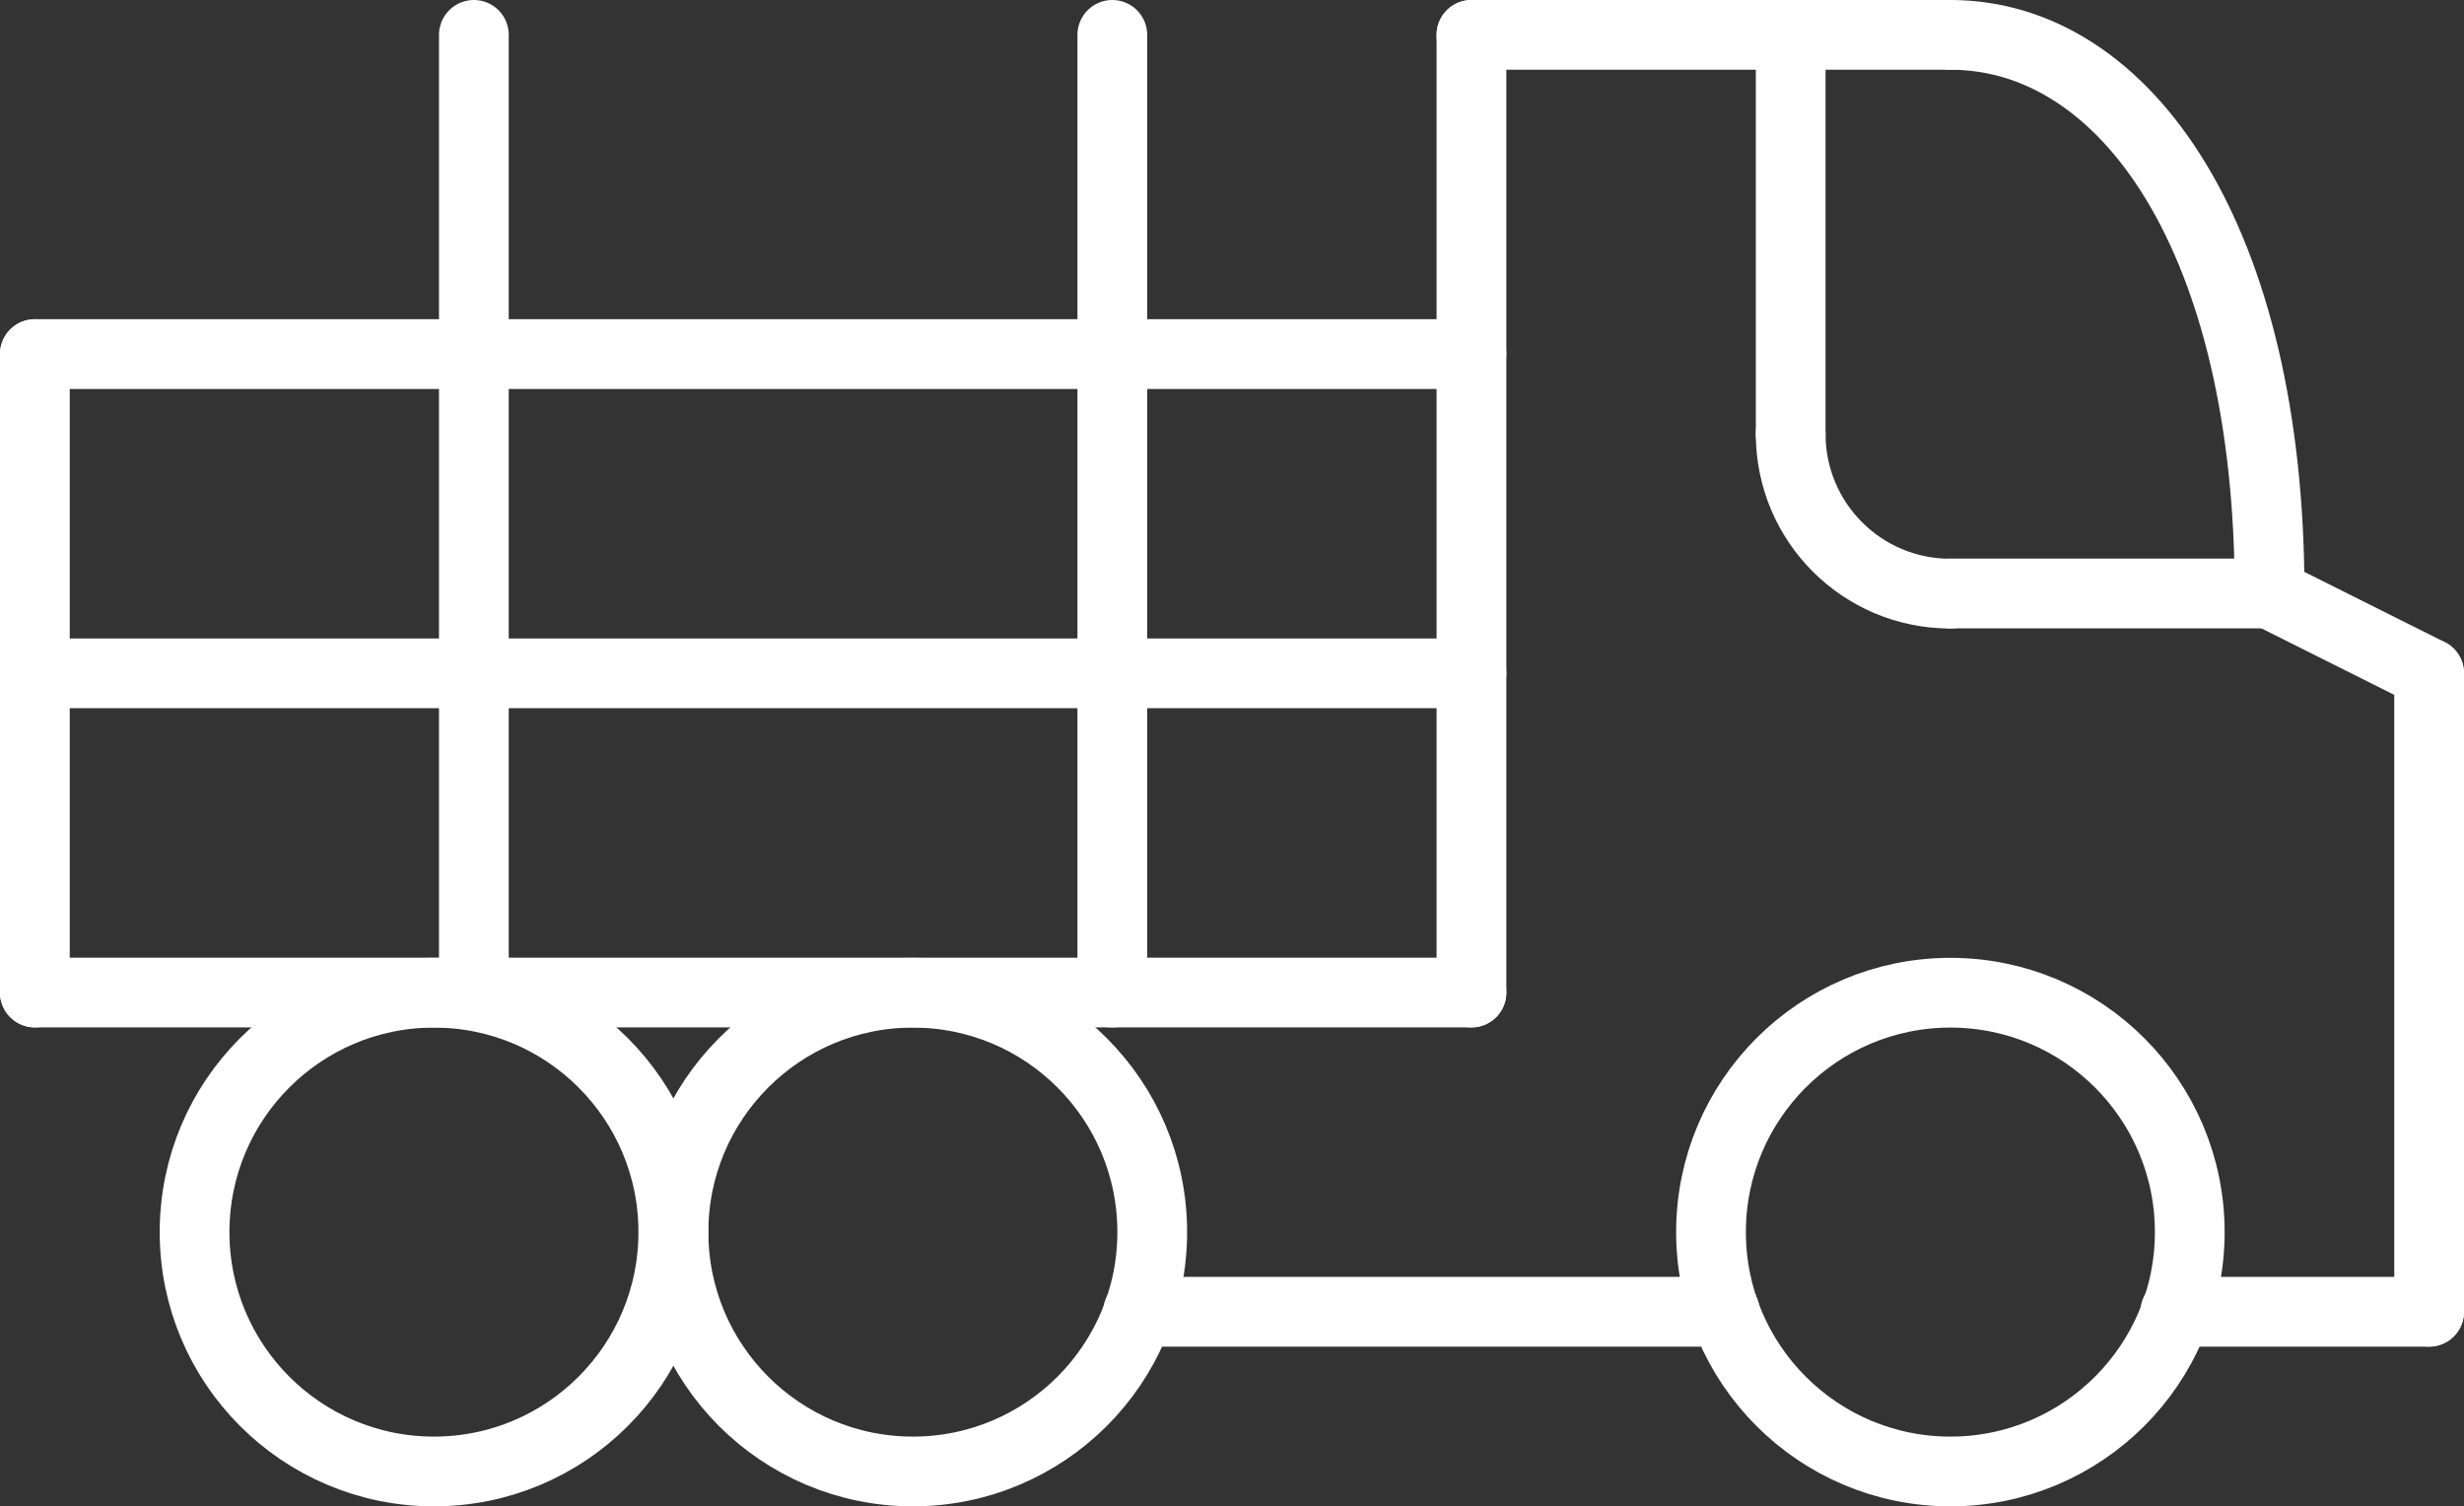 <?xml version="1.0" encoding="UTF-8"?>
<svg id="Ebene_2" data-name="Ebene 2" xmlns="http://www.w3.org/2000/svg" viewBox="0 0 141.33 86.4">
  <rect x="0" y="0" width="141.33" height="86.4" fill="#333333" stroke="none"/>
  <defs>
    <style>
      .cls-1 {
        fill: none;
        stroke: #fff;
        stroke-linecap: round;
        stroke-linejoin: round;
        stroke-width: 4px;
      }
    </style>
  </defs>
  <g id="Text">
    <g>
      <line class="cls-1" x1="139.33" y1="38.62" x2="139.33" y2="75.24"/>
      <circle class="cls-1" cx="24.89" cy="70.67" r="13.73"/>
      <circle class="cls-1" cx="111.87" cy="70.67" r="13.73"/>
      <line class="cls-1" x1="139.33" y1="75.24" x2="124.77" y2="75.24"/>
      <line class="cls-1" x1="98.94" y1="75.24" x2="65.28" y2="75.24"/>
      <line class="cls-1" x1="111.87" y1="2" x2="84.4" y2="2"/>
      <line class="cls-1" x1="130.18" y1="34.04" x2="139.33" y2="38.62"/>
      <line class="cls-1" x1="84.4" y1="2" x2="84.4" y2="56.93"/>
      <line class="cls-1" x1="2" y1="56.93" x2="84.4" y2="56.93"/>
      <circle class="cls-1" cx="52.36" cy="70.67" r="13.73"/>
      <path class="cls-1" d="m130.18,34.04c0-20.24-8.19-32.04-18.31-32.04"/>
      <path class="cls-1" d="m102.71,24.89c0,5.06,4.09,9.16,9.16,9.16"/>
      <line class="cls-1" x1="111.87" y1="34.04" x2="130.18" y2="34.04"/>
      <line class="cls-1" x1="102.71" y1="24.89" x2="102.71" y2="2"/>
      <line class="cls-1" x1="2" y1="20.31" x2="2" y2="56.93"/>
      <line class="cls-1" x1="2" y1="38.62" x2="84.4" y2="38.62"/>
      <line class="cls-1" x1="2" y1="20.31" x2="84.4" y2="20.31"/>
      <line class="cls-1" x1="27.18" y1="2" x2="27.18" y2="56.93"/>
      <line class="cls-1" x1="63.8" y1="2" x2="63.8" y2="56.93"/>
    </g>
  </g>
</svg>